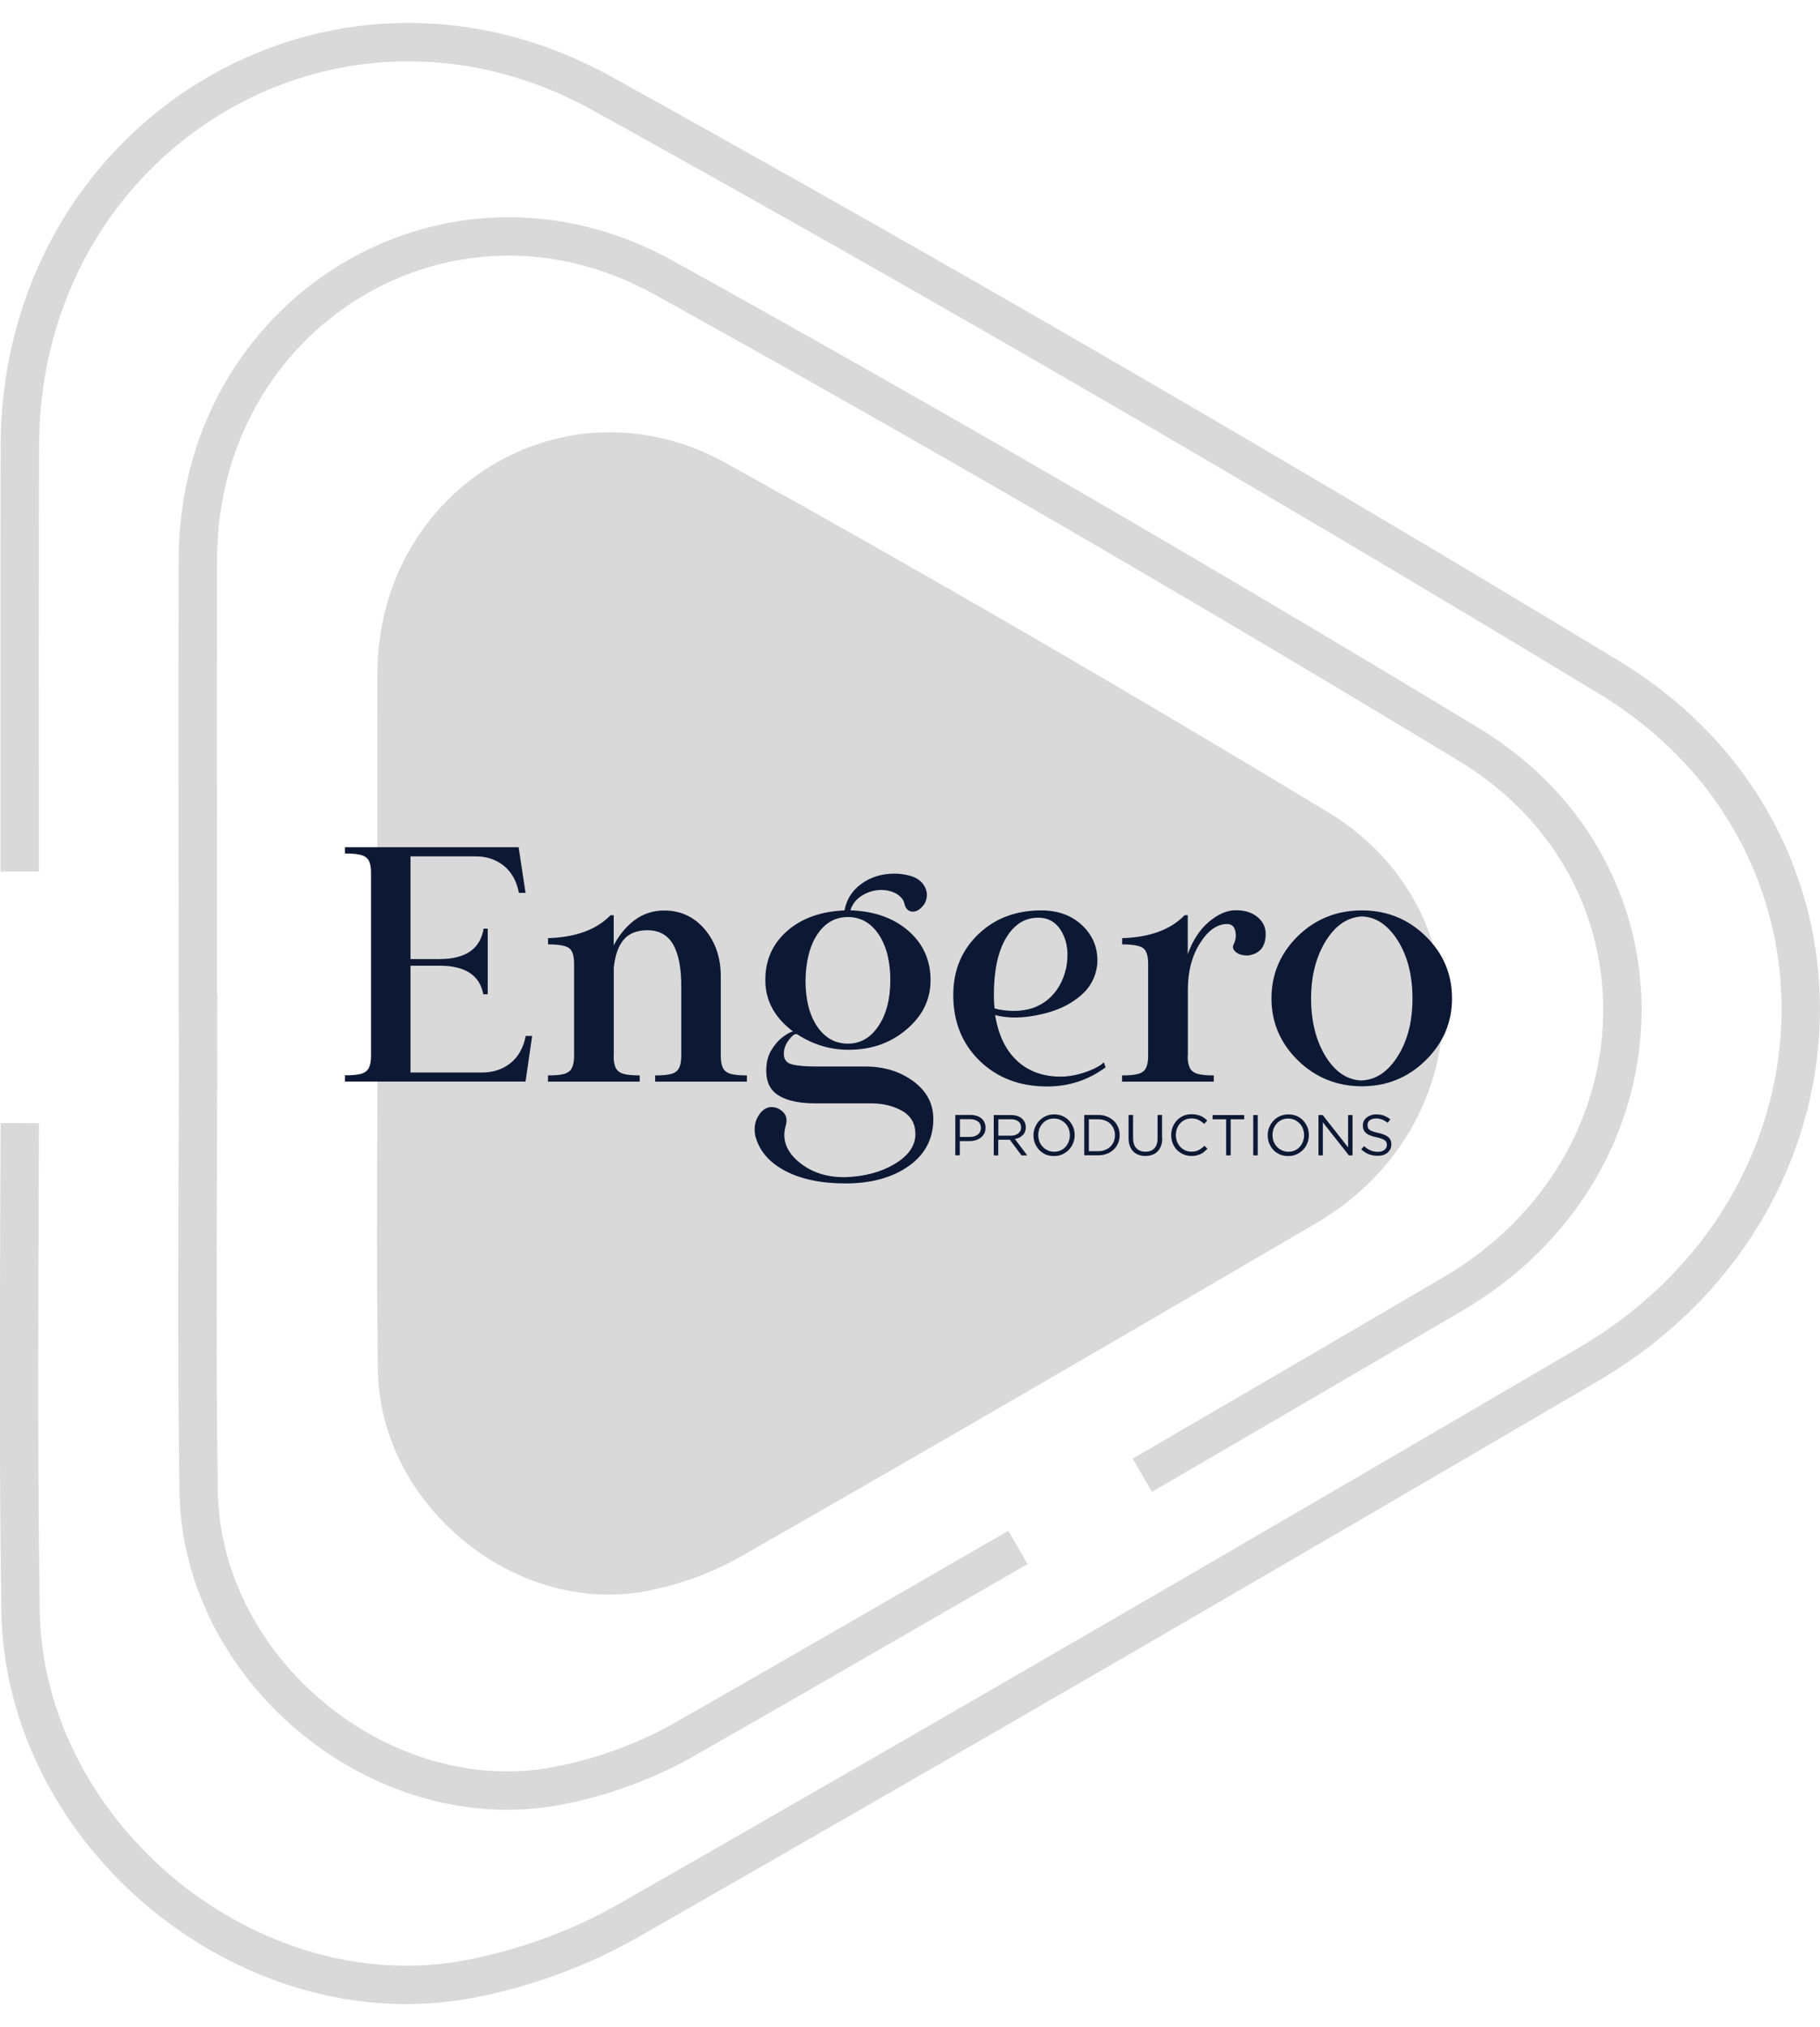 <svg width="53" height="59" viewBox="0 0 53 59" fill="none" xmlns="http://www.w3.org/2000/svg">
  <g clip-path="url(#clip0_31_1194)">
    <path d="M41.966 30.266C41.703 32.342 40.477 34.345 38.319 35.608C32.756 38.863 27.185 42.102 21.588 45.298C20.747 45.779 19.783 46.128 18.83 46.31C14.996 47.042 11.065 43.812 11.006 39.894C10.953 36.438 10.995 32.979 10.995 29.522H10.99C10.99 26.217 10.981 22.914 10.99 19.609C11.004 14.236 16.441 10.877 21.144 13.481C27.045 16.753 32.888 20.142 38.66 23.632C40.239 24.588 41.253 25.954 41.72 27.452" fill="#D9D9D9"/>
    <path d="M29.643 45.041C26.411 46.91 23.175 48.774 19.934 50.627C18.811 51.269 17.52 51.736 16.245 51.979C11.121 52.957 5.862 48.64 5.784 43.401C5.714 38.779 5.77 34.158 5.77 29.534H5.762C5.762 25.116 5.751 20.695 5.762 16.278C5.781 9.094 13.052 4.601 19.336 8.085C27.227 12.458 35.036 16.99 42.757 21.66C48.971 25.415 48.655 33.951 42.298 37.67C39.289 39.43 36.28 41.188 33.265 42.94" stroke="#D9D9D9" stroke-width="1.118" stroke-miterlimit="10"/>
    <path d="M0.573 25.37C0.573 21.238 0.567 17.105 0.578 12.972C0.604 3.992 9.69 -1.624 17.547 2.729C27.414 8.194 37.174 13.861 46.828 19.698C54.596 24.392 54.202 35.063 46.255 39.713C36.959 45.153 27.643 50.565 18.288 55.91C16.882 56.712 15.267 57.299 13.678 57.601C7.27 58.822 0.699 53.429 0.598 46.877C0.528 42.149 0.559 37.419 0.576 32.691" stroke="#D9D9D9" stroke-width="1.118" stroke-miterlimit="10"/>
    <path d="M15.309 30.157C15.242 30.498 15.094 30.76 14.865 30.945C14.636 31.126 14.359 31.218 14.038 31.218H11.954V28.108H12.795C13.543 28.108 13.971 28.385 14.074 28.941H14.203V27.03H14.083C13.985 27.622 13.555 27.916 12.795 27.916H11.954V24.926H13.848C14.172 24.926 14.446 25.018 14.672 25.2C14.899 25.384 15.044 25.644 15.111 25.988H15.304L15.103 24.66H10.045V24.842C10.252 24.842 10.408 24.856 10.517 24.887C10.626 24.918 10.699 24.974 10.741 25.052C10.783 25.13 10.805 25.25 10.805 25.409V30.732C10.805 30.886 10.783 31 10.741 31.084C10.699 31.165 10.624 31.224 10.517 31.255C10.411 31.285 10.255 31.299 10.045 31.299V31.481H15.304L15.497 30.154H15.312L15.309 30.157Z" fill="#0D1835"/>
    <path d="M17.869 30.735C17.869 30.889 17.891 31.003 17.933 31.087C17.975 31.168 18.05 31.227 18.162 31.258C18.271 31.288 18.428 31.302 18.629 31.302V31.484H15.957V31.302C16.164 31.302 16.321 31.288 16.43 31.258C16.536 31.227 16.611 31.171 16.653 31.087C16.695 31.006 16.718 30.889 16.718 30.735V28.055C16.718 27.823 16.67 27.67 16.572 27.597C16.474 27.524 16.27 27.488 15.96 27.488V27.307C16.765 27.281 17.371 27.061 17.779 26.639H17.872V27.516C18.031 27.212 18.235 26.966 18.483 26.781C18.732 26.594 19.02 26.502 19.344 26.502C19.819 26.502 20.213 26.686 20.523 27.049C20.833 27.416 20.99 27.874 20.99 28.421V30.735C20.99 30.889 21.012 31.003 21.054 31.087C21.096 31.171 21.174 31.227 21.283 31.258C21.392 31.288 21.549 31.302 21.75 31.302V31.484H19.079V31.302C19.285 31.302 19.442 31.288 19.551 31.258C19.657 31.227 19.733 31.171 19.774 31.087C19.816 31.006 19.839 30.889 19.839 30.735V28.704C19.839 28.167 19.76 27.762 19.601 27.488C19.442 27.214 19.193 27.077 18.852 27.077C18.548 27.077 18.316 27.17 18.162 27.351C18.006 27.536 17.911 27.807 17.874 28.164V30.735H17.869Z" fill="#0D1835"/>
    <path d="M22.423 32.224H22.468C22.597 32.224 22.708 32.272 22.806 32.37C22.904 32.467 22.929 32.602 22.879 32.772C22.77 33.155 22.89 33.501 23.245 33.806C23.6 34.11 24.044 34.264 24.581 34.264H24.617C25.178 34.245 25.659 34.116 26.059 33.876C26.458 33.635 26.657 33.347 26.657 33.012C26.657 32.708 26.528 32.481 26.274 32.336C26.017 32.191 25.715 32.115 25.369 32.115H23.731C23.287 32.115 22.938 32.043 22.689 31.895C22.437 31.749 22.314 31.503 22.314 31.163C22.314 30.936 22.359 30.746 22.451 30.587C22.544 30.428 22.647 30.302 22.767 30.207C22.884 30.112 22.993 30.05 23.091 30.02C22.555 29.617 22.287 29.12 22.287 28.53C22.287 27.941 22.496 27.474 22.918 27.102C23.337 26.731 23.896 26.53 24.592 26.499C24.653 26.175 24.818 25.918 25.089 25.722C25.36 25.527 25.679 25.429 26.045 25.429C26.184 25.429 26.332 25.448 26.483 25.485C26.69 25.541 26.835 25.644 26.922 25.795C27.009 25.946 27.014 26.105 26.942 26.27C26.911 26.331 26.863 26.39 26.796 26.449C26.729 26.507 26.657 26.535 26.576 26.535C26.539 26.535 26.5 26.524 26.455 26.499C26.394 26.457 26.352 26.384 26.332 26.284C26.31 26.183 26.229 26.091 26.089 26.004C25.955 25.937 25.816 25.904 25.67 25.904C25.469 25.904 25.282 25.957 25.109 26.063C24.935 26.169 24.821 26.315 24.765 26.496C25.461 26.521 26.022 26.72 26.453 27.094C26.883 27.469 27.098 27.946 27.098 28.525C27.098 29.103 26.866 29.564 26.402 29.961C25.939 30.358 25.374 30.556 24.712 30.556C24.175 30.556 23.672 30.405 23.203 30.098H23.183C23.128 30.098 23.055 30.159 22.963 30.282C22.87 30.405 22.826 30.537 22.826 30.676C22.826 30.841 22.907 30.942 23.072 30.984C23.236 31.023 23.457 31.042 23.731 31.042H25.184C25.74 31.042 26.209 31.185 26.598 31.473C26.986 31.76 27.179 32.124 27.179 32.571C27.179 33.144 26.942 33.599 26.467 33.937C25.992 34.275 25.374 34.446 24.62 34.446C23.913 34.446 23.326 34.323 22.865 34.08C22.401 33.837 22.11 33.498 21.996 33.065C21.954 32.859 21.976 32.671 22.069 32.507C22.161 32.342 22.278 32.247 22.426 32.224H22.423ZM24.692 26.692C24.326 26.692 24.033 26.857 23.809 27.186C23.586 27.516 23.468 27.963 23.457 28.53C23.457 29.092 23.569 29.539 23.795 29.874C24.022 30.21 24.321 30.377 24.692 30.377C25.064 30.377 25.355 30.204 25.584 29.86C25.813 29.517 25.927 29.072 25.927 28.53C25.927 27.988 25.816 27.538 25.589 27.2C25.363 26.862 25.064 26.692 24.692 26.692Z" fill="#0D1835"/>
    <path d="M30.325 26.499C30.826 26.499 31.231 26.653 31.541 26.96C31.851 27.267 31.988 27.645 31.952 28.089C31.904 28.449 31.748 28.74 31.485 28.966C31.222 29.193 30.912 29.358 30.557 29.461C30.2 29.564 29.864 29.617 29.546 29.617C29.339 29.617 29.149 29.592 28.979 29.545C29.071 30.117 29.28 30.559 29.613 30.872C29.945 31.182 30.373 31.338 30.898 31.338C30.985 31.338 31.074 31.33 31.172 31.316C31.27 31.302 31.368 31.28 31.465 31.252C31.563 31.224 31.655 31.193 31.745 31.157C31.834 31.121 31.913 31.081 31.982 31.042C32.052 31.003 32.105 30.961 32.142 30.919L32.197 31.065C31.697 31.436 31.13 31.624 30.496 31.624C29.697 31.624 29.043 31.375 28.529 30.878C28.017 30.38 27.76 29.743 27.76 28.961C27.76 28.248 28.003 27.659 28.487 27.195C28.97 26.731 29.582 26.499 30.32 26.499H30.325ZM28.962 29.352C29.132 29.399 29.322 29.424 29.529 29.424C29.92 29.424 30.247 29.316 30.513 29.095C30.778 28.874 30.957 28.57 31.046 28.181C31.125 27.779 31.088 27.432 30.932 27.145C30.775 26.854 30.543 26.711 30.233 26.711C29.842 26.711 29.529 26.91 29.294 27.306C29.06 27.703 28.942 28.254 28.942 28.961C28.942 29.095 28.948 29.226 28.962 29.355V29.352Z" fill="#0D1835"/>
    <path d="M34.586 30.735C34.586 30.889 34.609 31.003 34.651 31.087C34.693 31.168 34.768 31.227 34.88 31.258C34.989 31.288 35.145 31.302 35.346 31.302V31.484H32.675V31.302C32.882 31.302 33.038 31.288 33.147 31.258C33.254 31.227 33.329 31.171 33.371 31.087C33.413 31.006 33.435 30.889 33.435 30.735V28.055C33.435 27.824 33.388 27.67 33.29 27.597C33.192 27.525 32.988 27.488 32.678 27.488V27.307C33.483 27.282 34.089 27.061 34.497 26.639H34.589V27.773C34.729 27.377 34.933 27.064 35.198 26.837C35.464 26.611 35.726 26.494 35.989 26.494C36.252 26.494 36.453 26.558 36.615 26.689C36.777 26.82 36.858 26.985 36.858 27.186C36.858 27.552 36.69 27.759 36.355 27.81H36.31C36.176 27.81 36.067 27.776 35.986 27.709C35.905 27.642 35.883 27.567 35.928 27.48C35.989 27.357 36.003 27.231 35.972 27.097C35.941 26.963 35.863 26.896 35.735 26.896C35.441 26.896 35.179 27.083 34.944 27.455C34.709 27.826 34.592 28.273 34.592 28.799V30.738L34.586 30.735Z" fill="#0D1835"/>
    <path d="M39.661 26.499C40.387 26.499 41.005 26.75 41.516 27.248C42.027 27.748 42.284 28.352 42.284 29.058C42.284 29.765 42.027 30.361 41.516 30.863C41.005 31.366 40.384 31.618 39.661 31.618C38.937 31.618 38.308 31.366 37.794 30.863C37.283 30.361 37.026 29.757 37.026 29.058C37.026 28.36 37.283 27.748 37.794 27.248C38.306 26.748 38.929 26.499 39.661 26.499ZM39.661 31.448C40.074 31.428 40.423 31.191 40.709 30.735C40.993 30.279 41.133 29.721 41.133 29.061C41.133 28.402 40.991 27.829 40.703 27.374C40.415 26.921 40.066 26.686 39.652 26.675C39.233 26.7 38.881 26.941 38.602 27.399C38.322 27.857 38.18 28.41 38.18 29.064C38.18 29.718 38.322 30.296 38.605 30.752C38.887 31.207 39.239 31.439 39.661 31.45V31.448Z" fill="#0D1835"/>
    <path d="M28.66 32.995C28.635 33.043 28.601 33.085 28.559 33.116C28.517 33.146 28.467 33.172 28.414 33.188C28.358 33.205 28.299 33.213 28.235 33.213H27.95V33.627H27.819V32.453H28.258C28.325 32.453 28.383 32.462 28.439 32.478C28.492 32.495 28.54 32.52 28.579 32.551C28.618 32.582 28.646 32.621 28.668 32.669C28.691 32.716 28.699 32.766 28.699 32.825C28.699 32.889 28.688 32.945 28.663 32.993L28.66 32.995ZM28.478 32.641C28.42 32.599 28.344 32.576 28.249 32.576H27.953V33.093H28.244C28.291 33.093 28.336 33.088 28.375 33.074C28.414 33.062 28.448 33.043 28.478 33.021C28.506 32.998 28.529 32.97 28.543 32.94C28.556 32.909 28.565 32.873 28.565 32.833C28.565 32.75 28.537 32.685 28.478 32.641Z" fill="#0D1835"/>
    <path d="M29.747 33.63L29.406 33.174H29.07V33.63H28.939V32.456H29.445C29.509 32.456 29.568 32.465 29.621 32.481C29.674 32.498 29.719 32.523 29.755 32.554C29.791 32.585 29.819 32.621 29.842 32.666C29.861 32.708 29.872 32.758 29.872 32.808C29.872 32.858 29.864 32.901 29.85 32.94C29.833 32.979 29.814 33.012 29.783 33.04C29.755 33.068 29.722 33.093 29.683 33.113C29.643 33.132 29.601 33.146 29.554 33.152L29.914 33.63H29.752H29.747ZM29.657 32.641C29.604 32.599 29.532 32.579 29.437 32.579H29.073V33.057H29.434C29.479 33.057 29.518 33.051 29.554 33.04C29.59 33.029 29.624 33.012 29.649 32.993C29.674 32.973 29.696 32.945 29.713 32.917C29.73 32.889 29.735 32.853 29.735 32.814C29.735 32.738 29.71 32.682 29.657 32.641Z" fill="#0D1835"/>
    <path d="M31.25 33.272C31.222 33.345 31.18 33.409 31.127 33.465C31.074 33.521 31.012 33.566 30.937 33.599C30.864 33.633 30.78 33.649 30.691 33.649C30.602 33.649 30.521 33.633 30.448 33.602C30.375 33.568 30.311 33.526 30.261 33.471C30.21 33.415 30.169 33.35 30.138 33.278C30.11 33.205 30.096 33.127 30.096 33.046C30.096 32.965 30.11 32.886 30.141 32.814C30.171 32.741 30.21 32.677 30.264 32.621C30.317 32.565 30.378 32.52 30.454 32.487C30.526 32.453 30.61 32.437 30.7 32.437C30.789 32.437 30.87 32.453 30.943 32.484C31.015 32.518 31.079 32.56 31.13 32.615C31.18 32.671 31.222 32.736 31.253 32.808C31.281 32.881 31.295 32.959 31.295 33.04C31.295 33.121 31.281 33.2 31.25 33.272ZM31.121 32.853C31.099 32.794 31.066 32.741 31.024 32.699C30.982 32.657 30.934 32.621 30.878 32.596C30.822 32.571 30.761 32.557 30.694 32.557C30.627 32.557 30.565 32.568 30.509 32.593C30.454 32.618 30.403 32.652 30.364 32.697C30.325 32.741 30.291 32.791 30.269 32.85C30.247 32.909 30.236 32.973 30.236 33.037C30.236 33.102 30.247 33.169 30.269 33.227C30.291 33.286 30.325 33.339 30.367 33.381C30.409 33.426 30.456 33.459 30.512 33.484C30.568 33.51 30.63 33.524 30.697 33.524C30.764 33.524 30.825 33.512 30.881 33.487C30.937 33.462 30.987 33.429 31.026 33.384C31.066 33.339 31.099 33.289 31.121 33.23C31.144 33.172 31.155 33.11 31.155 33.043C31.155 32.976 31.144 32.912 31.121 32.853Z" fill="#0D1835"/>
    <path d="M32.561 33.272C32.53 33.345 32.488 33.406 32.432 33.459C32.376 33.512 32.312 33.554 32.234 33.582C32.158 33.613 32.072 33.627 31.982 33.627H31.574V32.453H31.982C32.074 32.453 32.158 32.467 32.234 32.498C32.309 32.529 32.376 32.568 32.432 32.621C32.488 32.674 32.53 32.736 32.561 32.808C32.591 32.881 32.605 32.956 32.605 33.04C32.605 33.124 32.591 33.199 32.561 33.272ZM32.435 32.861C32.413 32.805 32.379 32.755 32.337 32.713C32.295 32.671 32.245 32.638 32.183 32.615C32.122 32.593 32.055 32.579 31.982 32.579H31.708V33.507H31.982C32.055 33.507 32.122 33.496 32.183 33.471C32.245 33.445 32.295 33.415 32.337 33.373C32.379 33.331 32.413 33.28 32.435 33.225C32.457 33.169 32.468 33.107 32.468 33.043C32.468 32.979 32.457 32.917 32.435 32.861Z" fill="#0D1835"/>
    <path d="M33.846 33.127C33.846 33.213 33.835 33.289 33.809 33.353C33.787 33.417 33.754 33.473 33.709 33.515C33.667 33.56 33.614 33.591 33.555 33.613C33.496 33.635 33.429 33.647 33.354 33.647C33.279 33.647 33.214 33.635 33.156 33.613C33.097 33.591 33.044 33.56 33.002 33.515C32.96 33.473 32.926 33.42 32.901 33.356C32.879 33.292 32.865 33.219 32.865 33.135V32.453H32.996V33.127C32.996 33.255 33.027 33.353 33.091 33.42C33.156 33.487 33.242 33.523 33.357 33.523C33.471 33.523 33.552 33.49 33.614 33.426C33.678 33.361 33.709 33.264 33.709 33.135V32.453H33.84V33.127H33.846Z" fill="#0D1835"/>
    <path d="M35.07 33.526C35.036 33.551 35 33.574 34.963 33.591C34.924 33.607 34.885 33.621 34.84 33.633C34.796 33.644 34.748 33.647 34.695 33.647C34.611 33.647 34.533 33.63 34.461 33.599C34.388 33.568 34.326 33.524 34.273 33.471C34.22 33.417 34.181 33.353 34.15 33.278C34.12 33.205 34.106 33.124 34.106 33.04C34.106 32.956 34.12 32.878 34.15 32.803C34.181 32.73 34.22 32.666 34.273 32.61C34.326 32.554 34.388 32.512 34.461 32.478C34.533 32.448 34.611 32.431 34.698 32.431C34.751 32.431 34.798 32.437 34.843 32.445C34.885 32.453 34.927 32.467 34.963 32.481C35 32.495 35.033 32.518 35.067 32.54C35.097 32.562 35.128 32.587 35.156 32.615L35.067 32.713C35.017 32.666 34.963 32.627 34.905 32.599C34.846 32.568 34.779 32.554 34.698 32.554C34.634 32.554 34.572 32.565 34.516 32.59C34.461 32.615 34.413 32.649 34.371 32.694C34.329 32.738 34.298 32.789 34.276 32.847C34.254 32.906 34.242 32.97 34.242 33.037C34.242 33.104 34.254 33.169 34.276 33.227C34.298 33.286 34.332 33.339 34.371 33.381C34.413 33.426 34.461 33.459 34.516 33.484C34.572 33.51 34.631 33.521 34.698 33.521C34.779 33.521 34.849 33.507 34.905 33.476C34.963 33.445 35.019 33.406 35.075 33.35L35.162 33.437C35.131 33.468 35.1 33.496 35.067 33.521L35.07 33.526Z" fill="#0D1835"/>
    <path d="M35.838 33.63H35.707V32.579H35.313V32.456H36.232V32.579H35.838V33.63Z" fill="#0D1835"/>
    <path d="M36.626 32.456V33.63H36.495V32.456H36.626Z" fill="#0D1835"/>
    <path d="M38.071 33.272C38.043 33.345 38.001 33.409 37.948 33.465C37.895 33.521 37.833 33.566 37.758 33.599C37.685 33.633 37.601 33.649 37.512 33.649C37.422 33.649 37.341 33.633 37.269 33.602C37.196 33.568 37.132 33.526 37.081 33.471C37.031 33.415 36.989 33.35 36.959 33.278C36.931 33.205 36.917 33.127 36.917 33.046C36.917 32.965 36.931 32.886 36.961 32.814C36.992 32.741 37.031 32.677 37.084 32.621C37.137 32.565 37.199 32.52 37.274 32.487C37.347 32.453 37.431 32.437 37.52 32.437C37.61 32.437 37.691 32.453 37.763 32.484C37.836 32.518 37.9 32.56 37.95 32.615C38.001 32.671 38.043 32.736 38.074 32.808C38.101 32.881 38.115 32.959 38.115 33.04C38.115 33.121 38.101 33.2 38.071 33.272ZM37.942 32.853C37.92 32.794 37.886 32.741 37.844 32.699C37.802 32.657 37.755 32.621 37.699 32.596C37.643 32.571 37.582 32.557 37.515 32.557C37.448 32.557 37.386 32.568 37.33 32.593C37.274 32.618 37.224 32.652 37.185 32.697C37.146 32.741 37.112 32.791 37.09 32.85C37.068 32.909 37.056 32.973 37.056 33.037C37.056 33.102 37.068 33.169 37.09 33.227C37.112 33.286 37.146 33.339 37.188 33.381C37.23 33.426 37.277 33.459 37.333 33.484C37.389 33.51 37.45 33.524 37.517 33.524C37.584 33.524 37.646 33.512 37.702 33.487C37.758 33.462 37.808 33.429 37.847 33.384C37.886 33.339 37.92 33.289 37.942 33.23C37.965 33.172 37.976 33.11 37.976 33.043C37.976 32.976 37.965 32.912 37.942 32.853Z" fill="#0D1835"/>
    <path d="M39.258 32.456H39.387V33.63H39.281L38.523 32.669V33.63H38.395V32.456H38.518L39.258 33.398V32.456Z" fill="#0D1835"/>
    <path d="M39.834 32.822C39.842 32.845 39.859 32.864 39.881 32.884C39.904 32.903 39.937 32.92 39.979 32.934C40.021 32.948 40.074 32.962 40.138 32.976C40.27 33.004 40.365 33.046 40.426 33.096C40.488 33.146 40.518 33.219 40.518 33.308C40.518 33.359 40.507 33.403 40.488 33.445C40.468 33.487 40.44 33.521 40.407 33.551C40.373 33.58 40.328 33.602 40.281 33.619C40.23 33.635 40.177 33.641 40.119 33.641C40.024 33.641 39.94 33.627 39.862 33.596C39.783 33.566 39.711 33.518 39.641 33.456L39.722 33.359C39.783 33.415 39.845 33.456 39.909 33.484C39.971 33.512 40.043 33.526 40.124 33.526C40.205 33.526 40.267 33.507 40.314 33.471C40.362 33.434 40.387 33.384 40.387 33.325C40.387 33.297 40.381 33.272 40.373 33.25C40.365 33.227 40.348 33.208 40.325 33.191C40.303 33.174 40.272 33.157 40.233 33.144C40.194 33.13 40.144 33.116 40.082 33.102C40.015 33.088 39.957 33.071 39.906 33.051C39.856 33.032 39.814 33.01 39.783 32.981C39.75 32.954 39.727 32.923 39.711 32.886C39.694 32.85 39.688 32.808 39.688 32.758C39.688 32.708 39.697 32.669 39.716 32.629C39.736 32.59 39.761 32.557 39.797 32.529C39.831 32.501 39.873 32.479 39.92 32.462C39.968 32.445 40.018 32.437 40.074 32.437C40.161 32.437 40.236 32.448 40.3 32.473C40.365 32.498 40.426 32.532 40.488 32.579L40.409 32.682C40.353 32.638 40.3 32.604 40.245 32.585C40.189 32.565 40.13 32.554 40.071 32.554C40.032 32.554 39.999 32.56 39.968 32.568C39.937 32.576 39.912 32.59 39.89 32.607C39.867 32.624 39.85 32.643 39.839 32.669C39.828 32.691 39.823 32.716 39.823 32.744C39.823 32.772 39.828 32.797 39.837 32.819L39.834 32.822Z" fill="#0D1835"/>
  </g>
  <defs>
    <clipPath id="clip0_31_1194">
      <rect width="53" height="57.666" fill="white" transform="translate(0 0.667)"/>
    </clipPath>
  </defs>
</svg>